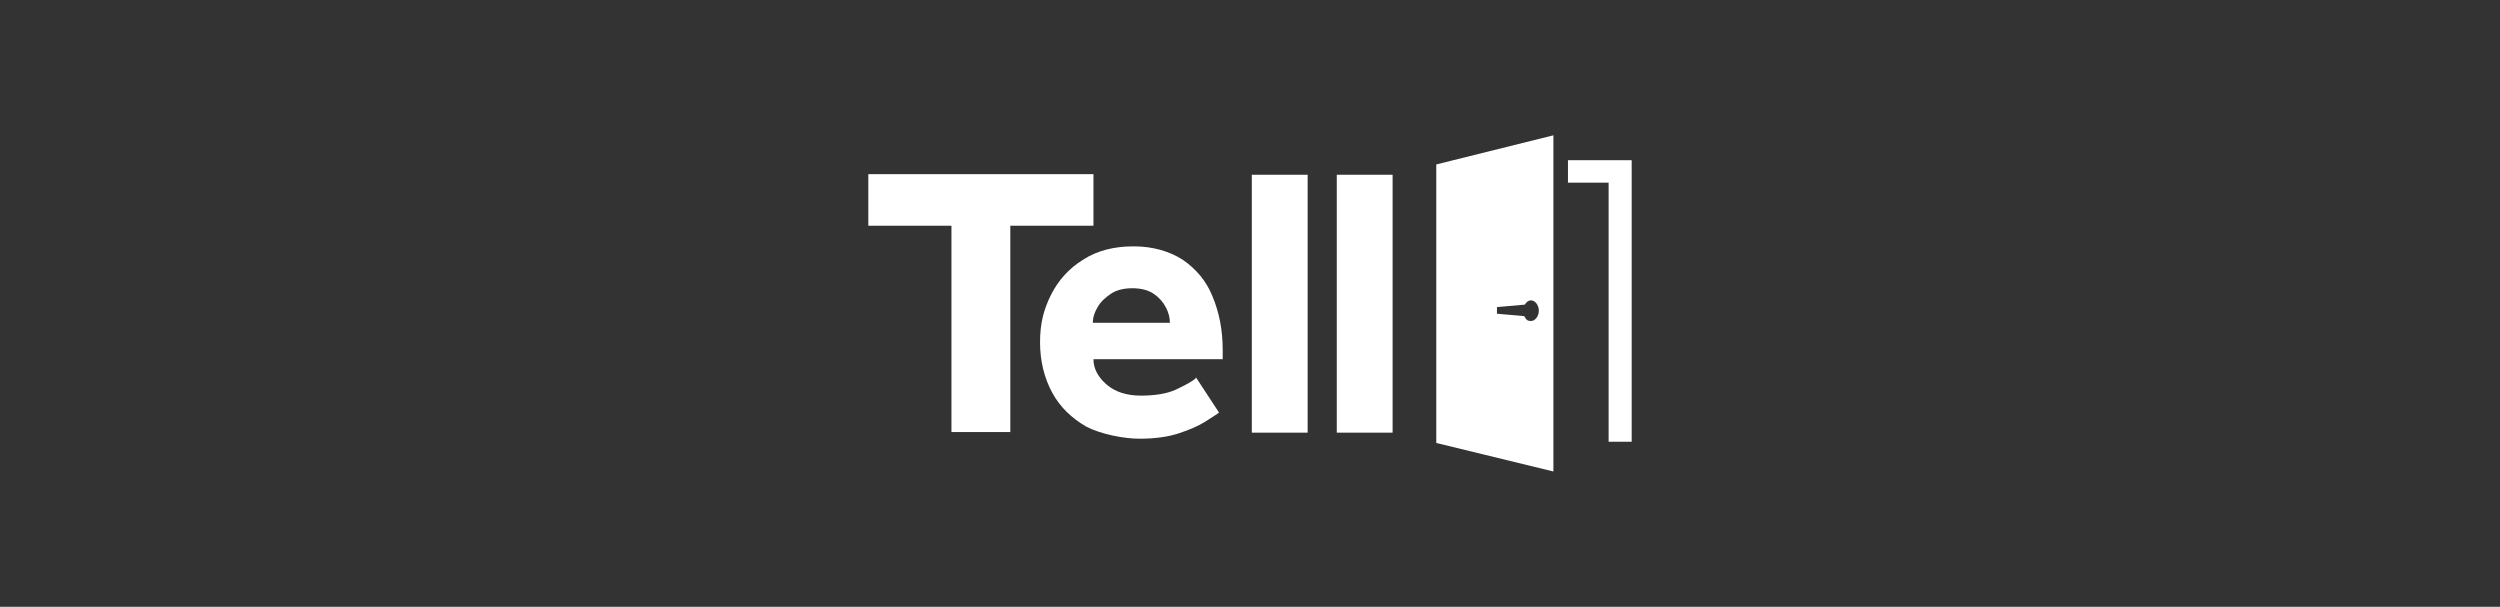 <?xml version="1.0" encoding="UTF-8"?>
<svg id="Layer_1" xmlns="http://www.w3.org/2000/svg" version="1.1" viewBox="0 0 412 100">
  <rect x="0" y="0" width="412" height="100" fill="#333333" stroke="none"/>
  <!-- Generator: Adobe Illustrator 29.5.1, SVG Export Plug-In . SVG Version: 2.1.0 Build 141)  -->
  <defs>
    <style>
      .st0 {
        fill: #fff;
      }
    </style>
  </defs>
  <g id="Layer_11" data-name="Layer_1">
    <g id="Layer_1-2">
      <g>
        <path class="st0" d="M156.8,71.2v-34h-13.7v-8.5h37.1v8.5h-13.7v34h-9.7Z"/>
        <path class="st0" d="M197.1,62.2l3.8,5.8c-.4.3-1.2.8-2.3,1.5s-2.5,1.3-4.3,1.9-4,.9-6.5.9-6.3-.7-8.8-2c-2.4-1.4-4.3-3.2-5.6-5.6-1.3-2.4-2-5.2-2-8.3s.6-5.4,1.8-7.8,3-4.4,5.3-5.8c2.3-1.5,5.1-2.2,8.3-2.2s5.9.8,8.1,2.2c2.2,1.5,3.9,3.5,4.9,6,1.1,2.6,1.7,5.5,1.7,8.9v1.5h-21.3c0,1.6.8,3,2.2,4.2s3.3,1.8,5.6,1.8,4.3-.3,5.8-1c1.5-.7,2.6-1.3,3.2-1.8h0ZM180.2,53.2h12.6c0-.8-.2-1.7-.7-2.6-.4-.8-1.1-1.6-2-2.2-.9-.6-2.1-.9-3.5-.9s-2.6.3-3.5.9-1.7,1.3-2.2,2.2c-.5.8-.8,1.7-.8,2.6Z"/>
        <path class="st0" d="M206.3,71.2V28.8h9.2v42.5h-9.2Z"/>
        <path class="st0" d="M220.3,71.2V28.8h9.2v42.5h-9.2Z"/>
      </g>
      <path class="st0" d="M268.9,72.9V26.4h-10.5v3.7h6.7v42.7h3.8ZM236.7,73l19.3,4.7V22.3l-19.3,4.8v46h0ZM246.8,50.6l4.5-.4c.2-.4.6-.7,1-.7.7,0,1.3.8,1.3,1.7s-.6,1.7-1.3,1.7-.8-.3-1.1-.8l-4.5-.4v-1.1s0,0,0,0Z"/>
    </g>
  </g>
</svg>